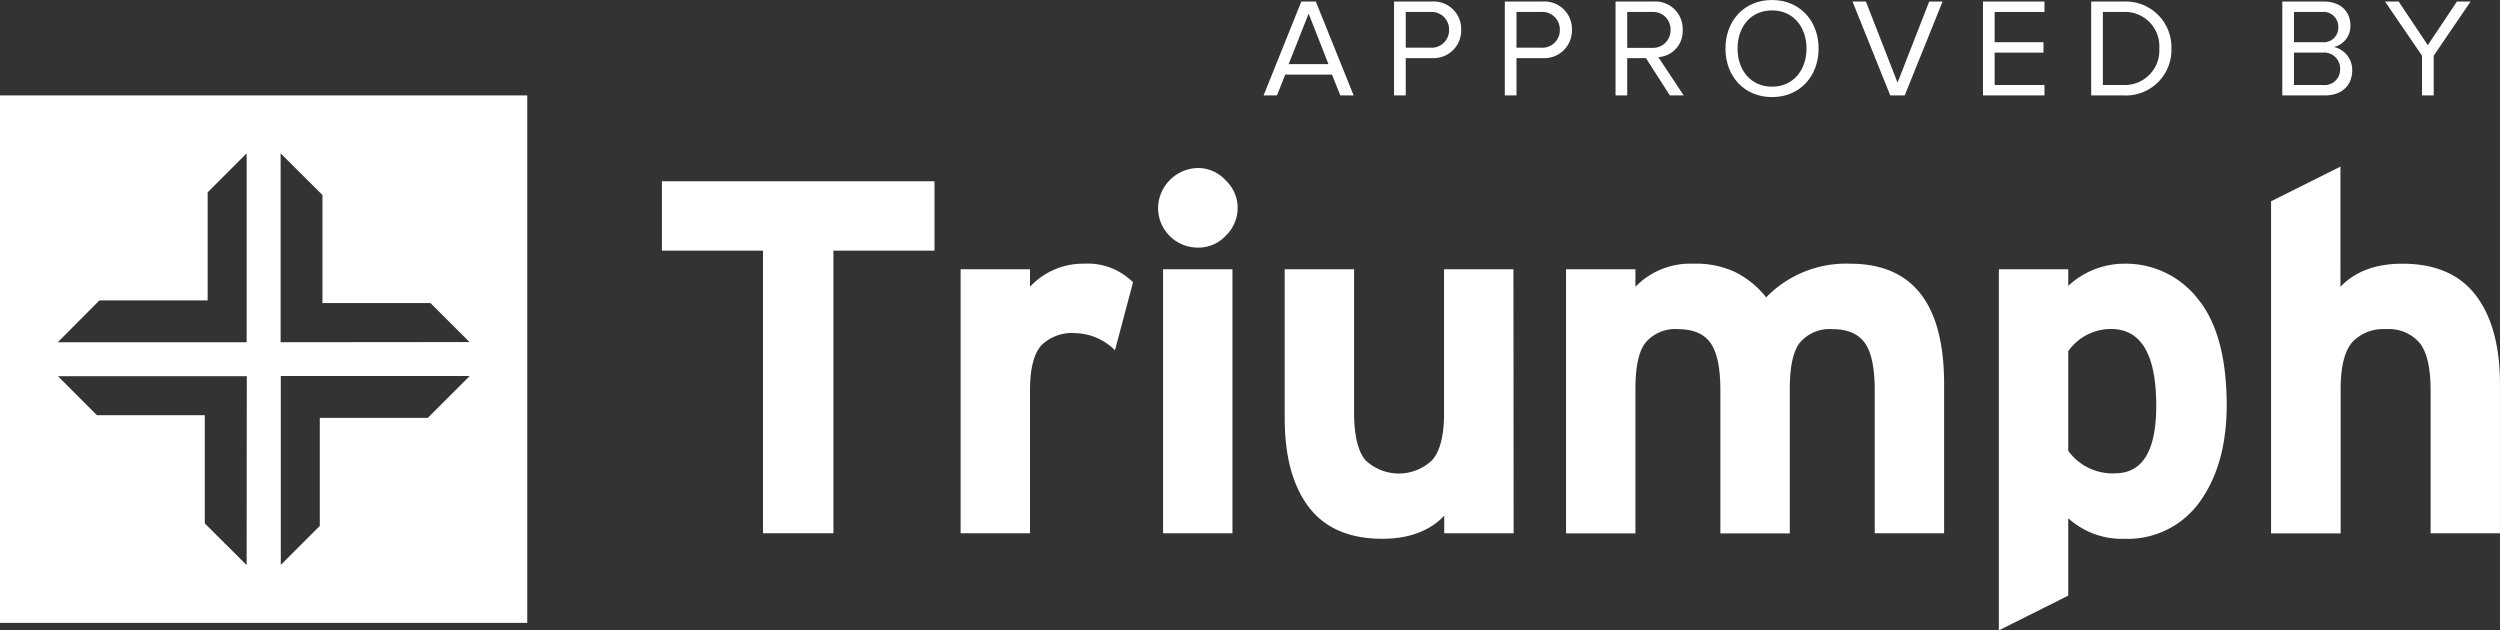 <?xml version="1.0" encoding="UTF-8"?>
<svg xmlns="http://www.w3.org/2000/svg" width="387.945" height="97.818" viewBox="0 0 387.945 97.818">
  <rect x="0" y="0" width="387.945" height="97.818" fill="#333333" stroke="none"/>
  <defs>
    <style>.a{fill:#fff;}</style>
  </defs>
  <title>triumph</title>
  <path class="a" d="M6.971,22.511v81.847H88.789V22.511ZM45.243,95.394l-6.494-6.467V72.136H22.013l-6.051-6.052H45.27Zm0-34.581H15.935l6.467-6.495H39.194V37.552l6.051-6.049V60.813ZM73.358,72.551H56.595V89.316l-6.051,6.05V66.058H79.853ZM50.517,60.813V31.503L57.011,37.97V54.735H73.775l6.051,6.05Z" transform="translate(-6.971 -7.706)"></path>
  <polygon class="a" points="145.014 38.897 129.333 38.897 129.333 82.747 118.399 82.747 118.399 38.897 102.717 38.897 102.717 28.129 145.014 28.129 145.014 38.897"></polygon>
  <path class="a" d="M182.792,51.515l-2.803,10.544a9.024,9.024,0,0,0-6.244-2.663,6.728,6.728,0,0,0-5.218,1.942c-1.137,1.305-1.721,3.609-1.721,6.939V90.453H156.037V49.488h10.768v2.72a11.22,11.22,0,0,1,8.437-3.581A9.875,9.875,0,0,1,182.792,51.515Z" transform="translate(-6.971 -7.706)"></path>
  <path class="a" d="M197.141,35.666a5.769,5.769,0,0,0-4.302-1.887,6.305,6.305,0,0,0-6.161,6.189,6.16,6.16,0,0,0,6.161,6.161,5.793,5.793,0,0,0,4.302-1.804,6.022,6.022,0,0,0,1.887-4.357A5.873,5.873,0,0,0,197.141,35.666ZM187.454,49.488V90.453h10.768V49.488Z" transform="translate(-6.971 -7.706)"></path>
  <path class="a" d="M241.852,90.453H231.084v-2.72c-2.276,2.385-5.496,3.579-9.604,3.579q-7.66,0-11.406-4.911T206.327,72.58V49.488H217.095V71.664c0,3.552.583,5.995,1.721,7.41a7.508,7.508,0,0,0,10.436,0c1.193-1.415,1.804-3.802,1.804-7.189V49.488h10.768Z" transform="translate(-6.971 -7.706)"></path>
  <path class="a" d="M308.656,90.453H297.888V68.305c0-3.553-.528-5.995-1.554-7.41-1.054-1.417-2.693-2.11-4.996-2.11a6.012,6.012,0,0,0-5.079,2.11c-1.054,1.358-1.554,3.747-1.554,7.189V90.481H273.936V68.305c0-3.553-.528-5.995-1.554-7.41-1.026-1.417-2.693-2.11-4.996-2.11a6.011,6.011,0,0,0-5.079,2.11c-1.055,1.358-1.554,3.747-1.554,7.189V90.481H249.985V49.488h10.768v2.72a11.832,11.832,0,0,1,8.964-3.581,14.334,14.334,0,0,1,6.411,1.25,14.138,14.138,0,0,1,4.912,3.968,17.3,17.3,0,0,1,13.016-5.218q14.613,0,14.598,18.734V90.453Z" transform="translate(-6.971 -7.706)"></path>
  <path class="a" d="M348.039,54.094a14.158,14.158,0,0,0-11.462-5.468,12.777,12.777,0,0,0-8.659,3.441v-2.58H317.149v56.035l10.768-5.385V88.122a12.329,12.329,0,0,0,8.659,3.192,13.726,13.726,0,0,0,11.713-5.689c2.803-3.857,4.218-8.881,4.218-15.127C352.48,63.198,351.009,57.73,348.039,54.094ZM335.161,81.156a8.453,8.453,0,0,1-7.244-3.498V62.199a8.113,8.113,0,0,1,6.633-3.442q7.035,0,7.022,11.933C341.573,77.684,339.435,81.156,335.161,81.156Z" transform="translate(-6.971 -7.706)"></path>
  <path class="a" d="M394.916,90.453H384.148V68.305c0-3.553-.583-5.995-1.721-7.41a6.295,6.295,0,0,0-5.218-2.11,6.544,6.544,0,0,0-5.301,2.11c-1.137,1.414-1.721,3.8-1.721,7.189V90.481H359.389v-51.54l10.768-5.385V52.208c2.276-2.388,5.495-3.581,9.603-3.581q7.66,0,11.406,4.913t3.747,13.822V90.453Z" transform="translate(-6.971 -7.706)"></path>
  <path class="a" d="M214.955,22.51l-1.288-3.231h-7.25L205.129,22.51h-2.075l5.852-14.564h2.249l5.873,14.564ZM210.042,9.823l-3.101,7.839h6.18Z" transform="translate(-6.971 -7.706)"></path>
  <path class="a" d="M223.297,22.51V7.946h5.852a4.264,4.264,0,0,1,4.564,4.389,4.289,4.289,0,0,1-4.564,4.389h-4.04V22.51Zm8.538-10.175a2.707,2.707,0,0,0-2.904-2.773H225.11v5.546h3.821A2.707,2.707,0,0,0,231.835,12.335Z" transform="translate(-6.971 -7.706)"></path>
  <path class="a" d="M240.483,22.51V7.946h5.852a4.264,4.264,0,0,1,4.564,4.389,4.289,4.289,0,0,1-4.564,4.389h-4.04V22.51Zm8.538-10.175a2.707,2.707,0,0,0-2.904-2.773h-3.821v5.546h3.821A2.707,2.707,0,0,0,249.02,12.335Z" transform="translate(-6.971 -7.706)"></path>
  <path class="a" d="M266.097,22.51l-3.712-5.786H259.481V22.51h-1.812V7.946h5.852a4.242,4.242,0,0,1,4.564,4.389,4.025,4.025,0,0,1-3.777,4.236l3.93,5.939Zm.109-10.175a2.707,2.707,0,0,0-2.904-2.773H259.481v5.568h3.821A2.724,2.724,0,0,0,266.206,12.335Z" transform="translate(-6.971 -7.706)"></path>
  <path class="a" d="M274.724,15.239c0-4.302,2.904-7.533,7.228-7.533,4.301,0,7.227,3.231,7.227,7.533s-2.926,7.533-7.227,7.533C277.627,22.772,274.724,19.54,274.724,15.239Zm12.577,0c0-3.406-2.096-5.918-5.35-5.918-3.275,0-5.35,2.511-5.35,5.918,0,3.384,2.075,5.917,5.35,5.917C285.205,21.156,287.301,18.623,287.301,15.239Z" transform="translate(-6.971 -7.706)"></path>
  <path class="a" d="M300.294,22.51l-5.852-14.564h2.075L301.43,20.523l4.913-12.577h2.074L302.543,22.51Z" transform="translate(-6.971 -7.706)"></path>
  <path class="a" d="M314.685,22.51V7.946h9.542V9.562H316.498v4.694h7.577v1.616H316.498V20.894h7.729V22.51Z" transform="translate(-6.971 -7.706)"></path>
  <path class="a" d="M331.478,22.51V7.946h4.979a7.087,7.087,0,0,1,7.468,7.293,7.058,7.058,0,0,1-7.468,7.271Zm10.568-7.271a5.325,5.325,0,0,0-5.59-5.677h-3.166V20.894h3.166A5.356,5.356,0,0,0,342.046,15.239Z" transform="translate(-6.971 -7.706)"></path>
  <path class="a" d="M361.133,22.51V7.946h6.485c2.533,0,4.083,1.528,4.083,3.712a3.311,3.311,0,0,1-2.555,3.341,3.636,3.636,0,0,1,2.838,3.581c0,2.336-1.55,3.93-4.214,3.93Zm8.69-10.59a2.289,2.289,0,0,0-2.511-2.358h-4.367v4.694h4.367A2.263,2.263,0,0,0,369.823,11.919Zm.284,6.463a2.474,2.474,0,0,0-2.708-2.511h-4.454V20.894h4.454A2.409,2.409,0,0,0,370.107,18.383Z" transform="translate(-6.971 -7.706)"></path>
  <path class="a" d="M382.817,22.51V16.352l-5.743-8.406h2.118l4.52,6.769,4.52-6.769H390.35l-5.721,8.406V22.51Z" transform="translate(-6.971 -7.706)"></path>
</svg>
